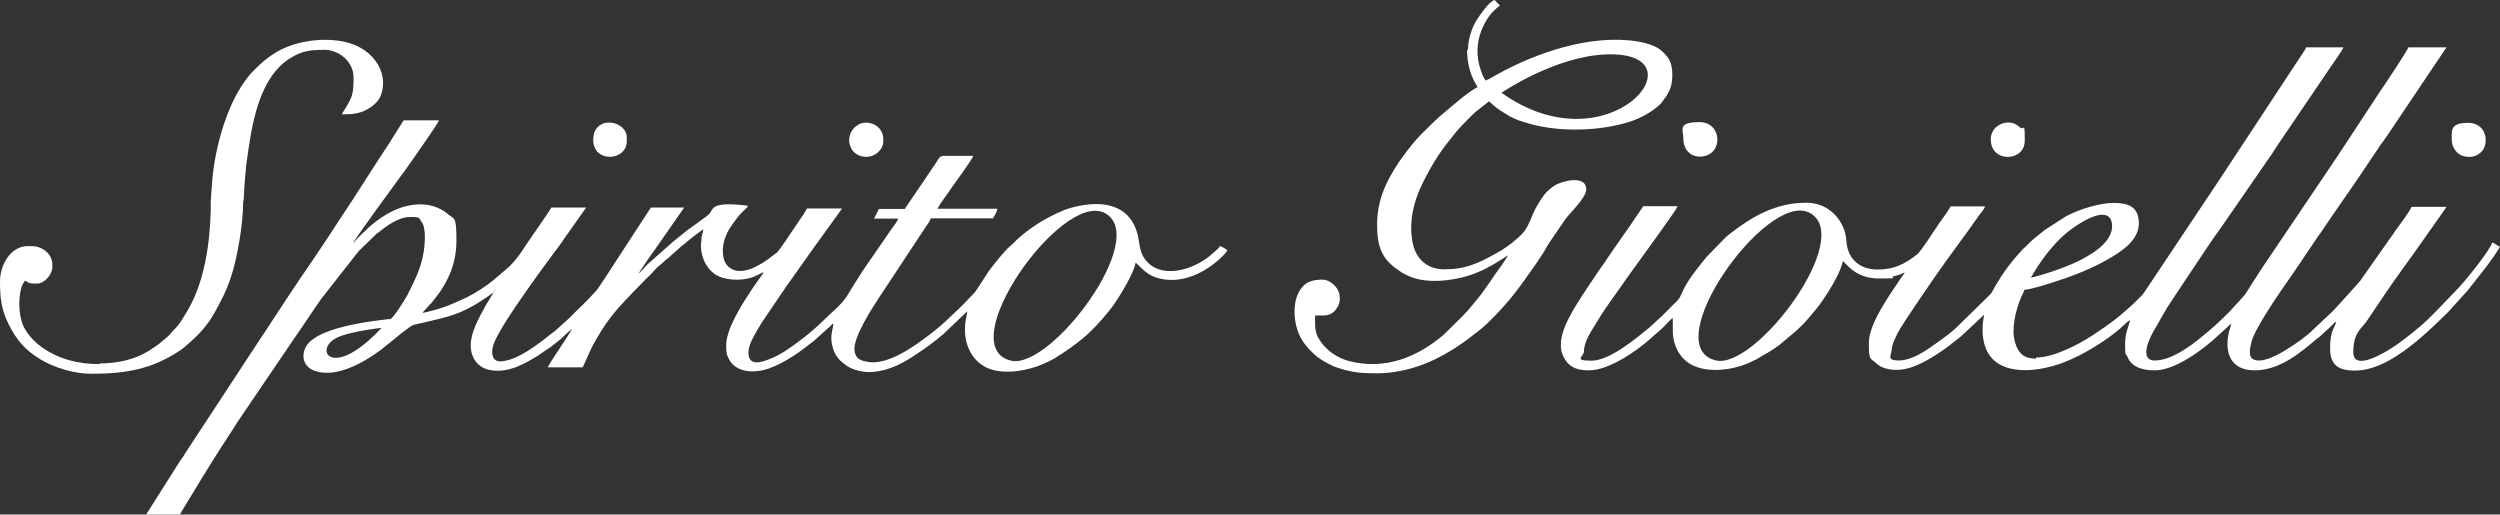 <?xml version="1.0" encoding="UTF-8"?>
<svg id="Layer_1" xmlns="http://www.w3.org/2000/svg" version="1.1" viewBox="0 0 1088.9 224.1">
  <rect x="0" y="0" width="1088.9" height="224.1" fill="#333333" stroke="none"/>
  <!-- Generator: Adobe Illustrator 29.2.1, SVG Export Plug-In . SVG Version: 2.1.0 Build 116)  -->
  <defs>
    <style>
      .st0 {
        fill: #fff;
        fill-rule: evenodd;
      }
    </style>
  </defs>
  <g id="_2371967967104">
    <path class="st0" d="M886.9,156.2c-5.3,0-7.7-2.1-9.2-7-1.8-5.9.3-14.1,2.4-19.2.4-1.2,1.5-2.8,1.6-3.8,3.5,0,19.1-5.3,22.5-6.7,4.6-1.8,9-3.8,13.3-6.2,5.8-3.3,14.1-8.3,14.1-16s-5.2-8.9-11-8.9-14.5,2.5-20.7,5.8l-9.2,5.9c-2.8,2.2-5.6,4.4-8.1,7-.9.9-1.8,1.6-2.5,2.5-4.9,5.3-9,11.1-12.4,17.5-.3.5-.6.9-1,1.3l-14.1,13.8c-2.7,2.7-6.7,5.5-9.8,7.7-4.3,3.1-10.2,7.1-15.8,7.1s-3.1-2.4-3.1-4.6,2.4-7.1,3.7-9.2c3.3-5.3,6.7-10.2,10.2-15.4,1.8-2.7,3.5-5,5.3-7.7,6.1-8.9,12.7-17.3,18.8-26.2.9-1.2,2.2-2.5,2.7-4h-15c-1.2,2.2-2.8,4.3-4.3,6.4-.6.9-1,1.3-1.5,2.2-1.2,1.6-7.1,11.1-8.9,12.4-5.2,4-9.8,6.5-17,6.5s-11.7-3.7-13.2-9.3c-.6-2.1-.4-4.4-1-6.5-2.1-7.8-8.6-13.3-16.9-13.3-13.3,0-23.5,5.9-33.3,13.5-1,.7-1.8,1.5-2.7,2.4l-7.4,7.6c-4.2,5.2-8.6,10.4-11.1,16.4-.7,1.8-1.8,3-3.3,4.3-1.6,1.6-3.3,3.4-5,5l-5.3,4.9c-5,4.1-17.3,14.7-25.5,14.7s-3.3-1.8-3.3-4c0-4.7,3.7-9.5,5.9-13.3,4-6.7,8.9-12.9,13.3-19.4l5.5-7.6c1.3-1.9,15.8-21.6,16.1-23h-15c-.7,1.2-1.6,2.4-2.4,3.6-4.7,7.1-10.2,14.5-14.8,21.5-.4.6-.9,1.2-1.3,1.8-3.7,5.5-7.4,10.8-10.8,16.4s-8.9,15.1-5.5,22.1c.6,1.2,1.2,2.2,2.1,3.1,2.5,2.5,5.6,3,9.2,3,8.4,0,20.6-8.3,26.8-13.9,1.9-1.8,4-3.4,5.8-5.2,1-1,2.8-3.1,3.8-3.7v5c-.2,7.4,3.7,13.8,9.8,16.1,7.3,3,18.1,1.2,24.7-2.2.7-.4,1.5-.6,2.1-1,3.4-2.1,6.7-3.7,9.9-6.2l7-5.9c1.6-1.5,3.3-3,4.7-4.7.6-.7,1-1,1.6-1.8l3-3.6c1-1.2,1.8-2.5,2.7-3.7.9-1.3,1.6-2.5,2.5-3.8,2.4-4,5-8.4,6.1-13,1.5,1,5.3,7.6,15.7,7.6s4.6-.4,6.1-.9c1-.3,1.8-.4,2.7-.7s1.8-.9,2.5-1l-2.4,3.4c-4.7,7.1-13.3,19-13.3,27.3s.6,6.2,3.4,9c1.9,1.8,5.3,2.7,8.6,2.7,7.8,0,15.5-5.3,21.6-9.5.9-.6,1.3-1,2.1-1.6l4.3-3.4c.4-.4.6-.4,1-.9l9.2-8.6c0,.9-.3,1.6-.4,2.4-.9,7,.3,14.4,5.9,18.4,7.5,5.3,19.5,3.3,27.4.6,3-1,5.9-2.4,8.6-3.7,6.4-3.3,14.4-8.4,19.7-13.5.6-.6,1.6-1.6,2.4-1.8-.7,3-2.2,5.2-2.2,10.7s.4,3.7.9,4.9c1.8,4.9,6.8,6.2,12.1,6.2,8.9,0,21.3-9.2,28-15.6l3.4-3.1c.7-.6,1.2-1.2,1.9-1.6-.3,1.2-.6,2.1-1,3.4-2.1,8.7.3,16.9,11.1,16.9s19.7-7.4,27.2-13.8c.4-.4.6-.3,1-.7l3.7-3.4c1.3-1,2.2-2.5,3.7-3.4-.7,3.1-2.7,3.6-2.7,11.9s5.3,9.5,10.8,9.5c10.1,0,20-7.1,27.5-13.3,4.6-3.9,8.9-8,13.2-12.3l8.6-9.5,8-10.2c1-1.5,5.5-7.3,5.8-8.7-1-.3-2.2-1.5-3.3-1.8-.7,3.1-11.7,16.9-16,21.2l-8.4,8.7c-1.2,1.2-2.2,2.2-3.4,3.4-3.4,3.4-11.2,9.6-15.1,12.1-3.1,2.1-17.6,11.2-17.6,2.4s3.6-10.1,6.1-13.9l7.8-11.6c5.2-7.7,10.8-15.1,16.1-22.7l9.3-13.2c.4-.6.9-1.3,1.3-1.9h-15.2c-1.5,3-4.7,7.1-6.7,9.9l-15.6,22.2c-.6.7-1.3,1.5-1.9,2.2-.4.4-.4.6-.9,1l-8.9,9.8-8.6,8.1c-3.4,3.4-7.8,6.4-12,9-3,1.9-11,6.5-14.7,4-2.4-1.6-.4-7.7.2-9.3,3.1-7.6,13.6-22.4,18.4-29.3l9.5-14.1c.4-.7.9-1.3,1.5-2.1,5.8-8.7,12-17.3,17.9-26.1l6.8-10.1c.9-1.5,1.8-2.7,2.8-4,1.9-2.8,3.7-5.3,5.5-8.1l21.9-32.6h-16.6c-.3,1.3-11.7,18.4-12,18.7l-18.4,28c-1,1.6-2.1,3-3.1,4.6s-2.1,3-3.1,4.6l-28,41.5c-1,1.6-1.9,3.1-3,4.7-1.5,2.2-2.8,4.9-4.6,6.8l-5.6,6.1c-3.8,3.9-7.8,7.6-12.1,11-5.3,4.4-13.5,10.4-20.6,10.4s-2.1-10.4.3-14.1l3.8-6.7c.4-.7.9-1.3,1.3-2.2l8.4-12.7c3-4.3,11.1-16.9,14.2-20.9l23-33.3c1-1.5,1.8-2.7,2.8-4.3l22.8-33.6c1-1.5,5.2-7.3,5.6-8.6h-16.3c0,.6-1,1.8-1.3,2.4-.6.9-1,1.5-1.6,2.4l-34.5,52.4c-.6.9-1,1.5-1.6,2.4l-31.7,47.5c-.4.7-4,4.1-4.9,5-3.1,2.8-6.2,5.5-9.6,8-.9.6-1.5,1-2.2,1.6-.9.6-1.5,1-2.4,1.6-1.6,1.2-3.1,2.1-4.7,3.1-4.9,3.1-15.4,8.7-23,8.7h0l-.3.9h0ZM884.5,121.1s7.5-14.2,18.4-21.8,15.4-6.5,16.6-3.4c1.2,3.3.6,9.2-9.5,15.2-9.9,6.2-25.5,9.9-25.5,9.9h0ZM788,92.6c20.4,10.2-23.1,68.4-40.6,64.4-26.1-6.1,21.9-73.8,40.6-64.4h0Z"/>
    <path class="st0" d="M215.8,126l-2.5,4.2c-.9,1.5-1.8,2.8-2.5,4.3-3.1,5.5-7.7,13.9-4.9,20.6,1.3,3.3,4.1,5.5,7.7,6.1,8.1,1.5,15.7-3.3,20.4-6.1l5.9-4c.7-.6,1.3-.9,1.9-1.5,1.3-1,2.5-1.9,3.7-3.1l.7-.7,2.8-2.5c-.3,1.5-9.9,15-10.4,16.7h15.2c1.8-3.7,3.3-7.9,5.6-11.7.4-.7.9-1.5,1.3-2.2.9-1.5,1.8-3,2.7-4.3,1.6-2.4,2.8-3.9,4.6-6.1,3-3.7,12.7-13.6,15.5-16.3,1-1,2.4-2.7,3.5-3.6.7-.6,1.2-.9,1.9-1.6s1-1,1.9-1.6l5.6-5c3.4-2.7,6.1-5.2,9.9-7.7,0,.9-.4,1.9-.6,2.7-.3,1.2-.1,1.8-.3,3-.6,5.2,1.8,11,6.1,13.9,4.1,2.7,11.5,3,16.4,1.2,1.5-.6,3.3-1.5,4.6-2.2-.1.7-1,1.9-1.5,2.5l-3.3,4.7c-4.1,6.2-11.2,17-11.4,24.4,0,3.4.1,4.3,1.3,6.5,3.3,6.1,11.7,5.9,17.3,3.9,7.4-2.7,13.6-7.3,19.7-12.1l6.2-5.6c.4-.4.6-.4,1-.9s.6-.7,1.2-1c-.3,3.3-1.9,5.9,0,11.4,1.2,3.4,3.3,5.3,6.2,7.3,2.5,1.5,6.8,2.8,11.1,2.4,7.4-.7,13.2-3.9,19.1-7.9,4.1-2.7,7.9-5.5,11.5-8.6l10.4-9.9c-.3,3-1,3.4-1,8.1,0,7.4,3.7,14.4,10.8,17,7,2.5,16.7.7,23.4-2.2,2.2-1,4.1-1.9,6.2-3.3,4.4-2.7,7-4.7,10.8-7.7,3.4-2.7,8.7-8.4,11.4-11.9.7-.9,1.3-1.6,2.1-2.7,2.7-3.9,9.2-14.4,9.6-18.5,1.5.9,3.7,4.6,8.7,6.4,10.8,3.6,21.9-1.9,29.5-9.5.6-.6,1.3-1.5,1.8-2.2-.4-.6-2.5-1.8-3.3-1.9-.3.9-1.9,2.1-2.7,2.8-7,6.8-20.9,11.7-28.4,4.6-5.3-5.2-2.8-9.6-6.2-16.6-4.6-9.3-14.8-10.2-24.1-8.3-4.7.9-8.4,2.5-12.4,4.6-4.9,2.4-11.2,6.8-15,10.5-1.3,1.5-3.1,2.7-4.4,4.2l-2.7,3.1c-1.6,2.1-3.5,4.2-5,6.4l-5.6,8.6c-2.4,2.4-4.6,5-7.1,7.3l-5.8,5.5c-3,2.8-6.2,5.3-9.5,7.7-6.1,4.6-16.1,11.1-23.8,10.1-3.9-.6-5.9-1.3-6.4-5-.7-5.6,7.3-17.9,10.7-23.1l20.4-30.9c.7-1,1.8-2.4,2.1-3.6h27.1c.6-1,1.9-3.1,1.9-4.2h-26.1c1.5-2.8,4-5.8,5.8-8.6,1.2-1.8,9.5-13,9.8-14.4h-13c-1.8,0-2.2,1.6-3.4,3.3l-6.7,9.9c-.4.7-.9,1.2-1.3,1.9l-4,5.9c-.4.7-1,1.2-1.3,2.1h-11.4l-2.1,4.2h10.5c-.1.9-2.2,3.6-2.8,4.4l-5.9,8.6c-.6.7-.9,1.3-1.5,2.2-3.4,4.6-8.6,12.7-11.7,17.9-2.4,3.9-5.6,6.5-8.9,9.6-3.1,3.1-6.2,5.9-9.6,8.6-.7.6-1.3,1-2.1,1.6-4.3,3.3-8.7,6.5-13.8,8.4-3.7,1.5-9,3-8.9-3.1,0-3.6,3-8,4.3-10.4.4-.7.9-1.3,1.3-2.2l9-13.3c.6-.7.9-1.3,1.5-2.2,5.6-7.8,11.1-15.8,16.9-23.7l6.2-8.6c.4-.7,1.2-1.5,1.5-2.2h-15.2c-1.2,2.4-3,4.6-4.4,6.8-2.4,3.6-7.5,11.2-8.6,12.3l-4.1,3.1c-4,2.8-11.5,7.4-16.6,3.6-3.9-2.8-3.3-9.6-1.9-13.2,1-2.8,2.5-4.9,4.3-7.3.7-1,1.6-2.2,2.5-3.1,3.5-3.6,4-3.3,1.5-3.6-3.4-.3-9.9-1-12.7.6-1.2.7-1.8,2.1-2.5,3.1-.4.7-8.4,6.2-9.8,7.3l-4.7,3.8c-.6.4-1,.9-1.6,1.3l-10.5,9.3c-1.5,1.3-2.8,3.3-4.3,4.3l4.9-7.3c.4-.6.7-1,1.2-1.6l13.8-19.8h-14.5l-13.5,20.7c-1.5,2.2-9.2,14.5-10.7,16-.3.3-.6.6-.9.9-2.1,2.4-4.4,4.6-6.7,6.8l-3.7,3.7-6.1,5.5c-.7.6-1.3,1-2.1,1.6-4.1,3.3-9,7-13.6,9.3-1.8.9-3.3,1.6-5.5,2.1s-4.7.9-5.8-1.2c-1.8-3.9,1.5-9,2.8-11.4.9-1.6,1.8-3.1,2.8-4.7,4.3-6.8,13.6-20,18.8-26.9,1.2-1.5,2.1-3,3.3-4.4,1-1.5,2.1-2.8,3.1-4.4l9.6-13.6h-15.2c-.3,1-9,13.3-10.2,15.1-2.8,4.3-4.7,7.3-8.3,10.8l-6.8,5.8c-3,2.5-8.1,5.8-11.7,7.5-2.8,1.3-6.1,2.8-9,3.9-1.6.6-8.4,2.7-10.1,2.7l2.7-3c.3-.4.6-.6,1-1,6.8-8,11.1-16.4,11.1-27.5s-.9-8.9-4-11.7c-2.5-2.1-6.8-4-11.4-4-7.7,0-13.6,3-19.6,7.4-.7.6-1.5,1.2-2.2,1.8s-1.3,1-1.9,1.8c-.7.7-1.3,1-2.1,1.9-.7.7-1.3,1.3-1.9,1.9-1,1-1.2,1.5-1.9,2.1.3-1.3,19-26.8,21.2-29.8.9-1.2,1.6-2.1,2.4-3.3s1.6-2.2,2.4-3.4c1.8-2.7,11.1-15.7,11.4-17h-15.4l-6.8,10.8c-7,10.5-13.9,21.8-21,32.3-2.4,3.6-4.6,7.1-7,10.7-1.2,1.8-2.4,3.6-3.6,5.3l-1.8,2.7c-7,10.1-14.5,21.6-21.3,32-.6.9-1.2,1.6-1.8,2.7l-31.7,48.3c-.6,1-1,1.8-1.8,2.7-.6,1-1.2,1.8-1.8,2.8l-13.8,21.8h14.8c.2-.7,4.9-8.4,5.5-9.3,5-8.3,12-19.6,17.2-27.4,1-1.5,1.8-2.8,2.8-4.4l24.1-35.5c4.1-5.8,8-11.9,12-17.6l16.4-20.9,7.6-7.4c.4-.4.6-.4,1-.7,3.6-3,8.9-6.8,13.8-6.8s3.7.4,5.2,2.4c1.8,2.4,1.3,9.6.7,13-1.2,7.3-4,12.4-7.1,18.7-.9,1.6-5.9,9.8-7.4,10.4h-.9c-8.9,1-17.6,2.4-25,4.9-3.4,1.2-7,2.8-9.5,5.3-2.7,2.7-3.6,7.7-.3,10.7,3,2.7,8.3,2.8,12,2.1,7-1.3,14.2-5.6,19.8-9.8,2.8-2.2,5.5-4.4,8.3-6.7,1.3-1,2.7-2.1,4.1-3.1,1.8-1.3,3.1-1.2,5.6-1.8,11.2-2.7,16.3-3.4,26.8-10.4,1.5-1,3-2.1,4.4-3.1h0v-.4c-.1,0-.1,0-.1,0ZM481,92.7c20.4,10.2-23.1,68.4-40.6,64.4-26.1-6.1,21.9-73.8,40.6-64.4h0ZM166.2,142.8s-14.5,1.6-19.7,4.4c-10.1,5.2-1.8,18.7,19.7-4.4Z"/>
    <path class="st0" d="M639,21.8c0,6.4,1.8,11.9,4.6,16.1-5,2.7-10.1,7.5-14.5,11.1-3.5,2.8-6.7,6.2-9.9,9.3-3,3-6.2,7.1-8.6,10.5-.4.6-.9,1.2-1.3,1.8-5.3,8.1-9.5,16.1-9.5,27.4s3.3,15.7,9.9,20.1c1.2.9,2.5,1.5,3.8,2.1,8.6,4,22.2,1.8,30.1-1.6,4.7-1.9,8.9-4.6,13.2-7.4-.2.7-2.1,3.3-2.5,4-3.8,5-7,10.5-11.1,15.4l-3,3.6c-1,1.3-2.1,2.2-3.1,3.4l-8.4,8.3c-11.4,9.6-25.3,15.4-41,11.4-5.6-1.5-10.4-4.9-13.3-9.8-1.8-3-1.6-5.5-1.6-10.1h3.3c3.5.1,5.5-1.6,6.8-4.3.9-1.9.9-4.4,0-6.4-.9-2.2-4-4.9-6.7-4.9-4,0-7.3.7-9.6,4-4.3,5.9-3.1,16.4.4,22.1,1.6,2.7,4.3,5.6,6.8,7.6,2.7,1.9,6.1,3.9,9.5,4.9,5.9,1.9,9.9,2.2,16.3,2.2,11.8,0,23.1-4.1,32.7-10.1,2.2-1.3,4.3-2.8,6.4-4.3l6.1-4.7c4.4-3.6,9.5-9.2,13.2-13.6.4-.6.7-.9,1.2-1.5,3.5-4.4,6.8-9.2,10.1-13.9l3.1-4.7c.4-.7.6-1,1-1.8.7-1.2,1.3-2.1,2.1-3.3l6.5-9.5c2.2-2.8,8.9-9.2,8.9-12.7,0-6.7-11.1-3.4-13.6-1.8-2.4,1.5-4.4,3.4-5.9,5.8-.7,1.2-1.5,2.4-2.2,3.6-2.1,3.7-3.1,8.4-6.1,11.6-.4.4-.9,1-1.5,1.5l-1.5,1.3c-4.6,4-8.9,6.2-14.2,8.9-1.3.6-2.8,1.2-4.3,1.8-4.2,1.5-7.8,2.1-12.6,2.1-7.3,0-12-4.4-13.5-10.7-2.1-8.6,0-18.4,3.7-25.9,3.7-7.6,7.4-13.9,12.7-20.3,1.6-2.1,3.3-4.2,5-5.9,1.9-1.9,3.5-3.7,5.5-5.5.6-.6.9-.7,1.5-1.2l4.7-3.7c.2.3,1.2,1.2,1.6,1.5,1.6,1.5,3.5,2.7,5.3,3.8,2.7,1.8,5.5,3,8.4,3.8,13,4.3,30.5,4.2,44,.4,2.2-.6,4.2-1.3,6.1-2.2,2.7-1.3,5.2-2.7,7.5-4.6.7-.6,1.6-1.2,2.2-2.1,2.7-3.5,4.7-6.1,4.7-11.9s-1.6-7.9-4.7-10.7c-2.5-2.2-6.8-3.4-10.1-4-20.4-3.4-44.3,4.7-61.8,14.5-1.6.9-3.1,1.8-4.7,2.5-.9-1.3-1.3-2.1-1.9-3.9-3-8-1.8-15.9,2.5-22.8,1.3-2.2,3-3.8,4.7-5.3.4-.3.4-.4.9-.7L651,0c-2.5.7-6.5,6.7-7.8,8.7-1.9,3-3.8,8.1-3.8,12.9h-.3q0,.1,0,.1ZM654,40.4s23.2-15.9,45.6-16.7c43.2-1.6,1.6,50.4-45.6,16.7Z"/>
    <path class="st0" d="M43.5,158.6c-9.5,0-18.2-2.2-25.6-7.6-3.3-2.4-6.7-6.2-8.1-9.9-1.6-4.4-1.8-10.5-.7-15.1.4-1.8,1-2.5,1.8-3.8,2.2,1.5,2.8,1.3,5.5,1.3s6.4-3.7,6.4-7.3v-1c0-4.6-4.4-8-9-8h-1.8C4.7,107.2,0,115.3,0,122.6s.6,12.3,3.8,18.7c3.4,6.8,7.1,11.1,13.6,15.1,6.1,3.7,14.7,6.4,22.5,6.4,15.2,0,26.5-2.2,38.1-9.9.7-.4,1.3-.9,2.1-1.5,4.7-3.9,9.3-8.4,12.4-13.6.4-.9.9-1.3,1.3-2.2,3.6-6.7,5.6-10.5,7.8-18.2,2.2-8,4.2-20.1,4.3-28.7,0-.6,0-1.1.2-1.6.3-2.1.2-5.6.6-8.9,0-1,.2-2.4.3-3.3,0-1.3.2-2.1.3-3.4,2.2-15.8,4.9-38.1,20-46.7,4.7-2.7,8.1-3.1,14.1-3.1s12.6,4.9,12.6,12.1-.6,8.4-3.3,13c-.6,1-1.3,1.9-1.8,3,4.9,0,8.4-.3,12.4-3,1.5-1,3-2.4,3.9-3.8,5-9.5-1.5-22.1-15.6-24.9-10.7-2.1-22.2.4-29.2,4.6-4,2.4-6.5,4.6-9.8,7.9-11,11.1-17,33-18.2,48.6l-.6,8.1v4.4c-.4,14.5-2.7,30.8-9.9,43.2-1.8,3-3.8,6.7-6.4,9-1.2,1.2-1,1.6-3.3,3.4-.6.4-.7.6-1.2,1-1.9,1.8-4.3,3.3-6.5,4.7-6.1,3.7-13.5,5.3-21.3,5.3h.2c0,.1,0,.2,0,.2Z"/>
    <path class="st0" d="M867.1,60.7c0,10.4,14.8,9.8,14.8.6s-.3-4-2.2-5.9c-4.4-4.4-12.6-1.2-12.6,5.2h0v.2Z"/>
    <path class="st0" d="M1067.9,60.9c0,2.8,1.6,5.5,4,6.7,1,.4,1.6.6,3,.7,2.2.2,4.3-.6,5.8-2.1,0,0,.3-.4.4-.4,3.1-3.7,1.9-12.3-6.1-12.3s-7.1,3.5-7.1,7.5h0s0-.2,0-.1Z"/>
    <path class="st0" d="M733.2,60.4c0,4.9,3.3,8.1,7.7,7.8,9.9-.6,9.3-15-.6-15s-7.1,3.3-7.1,7.1h0Z"/>
    <path class="st0" d="M369.8,60.7c0,3.8,2.4,7.3,7,7.6,4.4.3,7.9-3.3,7.9-6.5v-1.5c0-5-5.8-8.4-10.5-6.2-.4.3-1.6,1-2.1,1.5s-1.2,1.5-1.5,2.1-.7,2.2-.7,3h0v.2h0Z"/>
    <path class="st0" d="M258.4,59.8c0,2.1-.1,2.8.7,4.6.3.7.9,1.6,1.5,2.1,4.1,3.7,12.4,1.5,12.4-4.9v-1.8c0-3.3-3.3-6.4-7.7-6.4s-6.8,3.3-6.8,6.4h-.1Z"/>
  </g>
</svg>